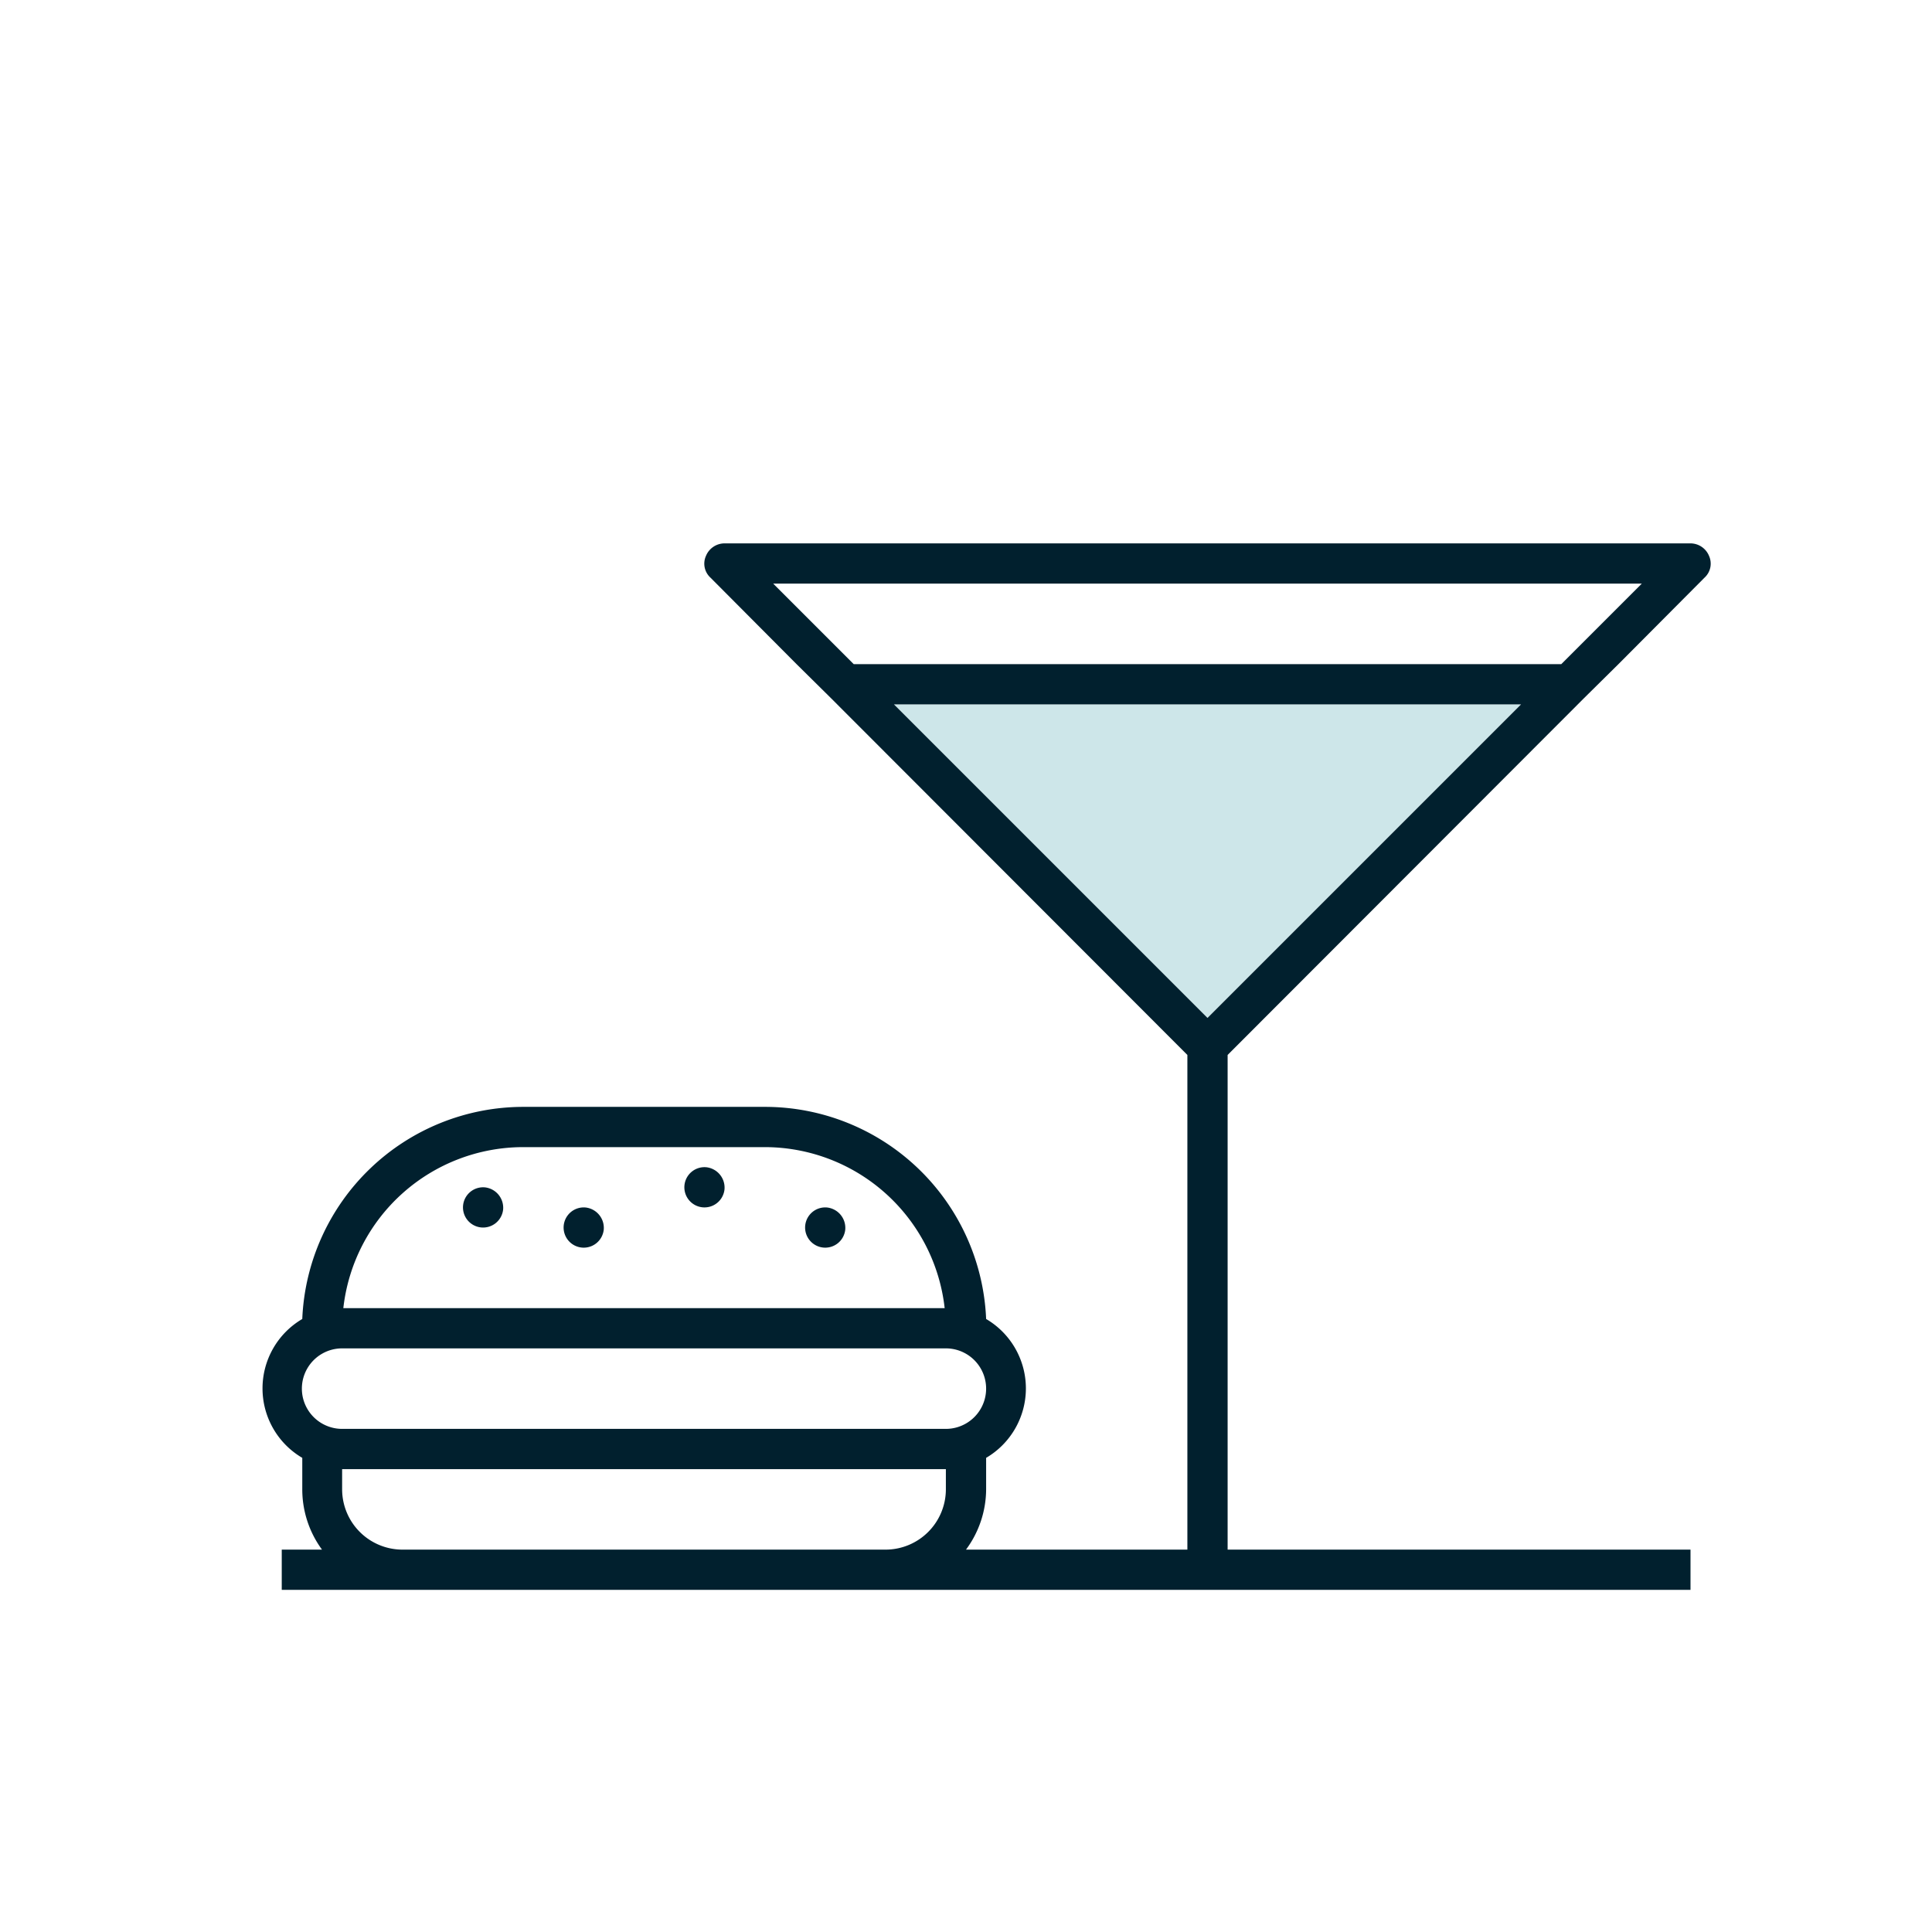 <?xml version="1.0" encoding="UTF-8"?> <svg xmlns="http://www.w3.org/2000/svg" viewBox="0 0 48 48"><defs><style>.cls-1{fill:#fff;}.cls-2{fill:none;}.cls-3{fill:#cde6e9;}.cls-4{fill:#01202e;}</style></defs><g id="Your_Icons" data-name="Your Icons"><line class="cls-1" x1="24" y1="22" x2="24" y2="22"></line><path class="cls-2" d="M24.5,34.5a1,1,0,0,0-1-1H8.5a1,1,0,0,0,0,2h15A1,1,0,0,0,24.5,34.5Z"></path><path class="cls-2" d="M8.5,37A1.5,1.5,0,0,0,10,38.5H22A1.5,1.5,0,0,0,23.5,37v-.5H8.5Z"></path><path class="cls-2" d="M19,28.5H13a4.5,4.5,0,0,0-4.47,4H23.47A4.5,4.5,0,0,0,19,28.5Zm-7,2a.5.5,0,1,1,.55-.45A.51.51,0,0,1,12,30.5Zm2.5.5a.5.5,0,1,1,.55-.45A.51.51,0,0,1,14.45,31Zm3-1a.5.5,0,1,1,.55-.45A.51.51,0,0,1,17.45,30Zm3,1a.5.5,0,1,1,.55-.45A.51.51,0,0,1,20.45,31Z"></path><polygon class="cls-2" points="38.79 16.5 40.79 14.5 19.21 14.5 21.21 16.5 38.79 16.5"></polygon><polygon class="cls-3" points="37.79 17.5 22.21 17.5 30 25.29 37.79 17.5"></polygon><path class="cls-4" d="M39.35,17.35l.86-.85,2.14-2.15a.47.47,0,0,0,.11-.54A.5.5,0,0,0,42,13.5H18a.5.5,0,0,0-.46.31.47.47,0,0,0,.11.54l2.14,2.15.86.85,8.85,8.86V38.5H24A2.53,2.53,0,0,0,24.5,37v-.78a2,2,0,0,0,0-3.45A5.5,5.5,0,0,0,19,27.5H13a5.5,5.5,0,0,0-5.49,5.27,2,2,0,0,0,0,3.45V37A2.53,2.53,0,0,0,8,38.5H7v1H42v-1H30.5V26.21ZM13,28.5h6a4.5,4.5,0,0,1,4.47,4H8.53A4.5,4.5,0,0,1,13,28.5ZM23.5,37A1.5,1.5,0,0,1,22,38.5H10A1.5,1.5,0,0,1,8.5,37v-.5h15Zm-15-1.5a1,1,0,0,1,0-2h15a1,1,0,0,1,0,2Zm29.29-18L30,25.29,22.21,17.5Zm-18.58-3H40.79l-2,2H21.21Z"></path><path class="cls-4" d="M12.05,29.5a.5.5,0,1,0,.45.55A.51.51,0,0,0,12.05,29.5Z"></path><path class="cls-4" d="M14.55,30a.5.5,0,1,0,.45.55A.51.51,0,0,0,14.55,30Z"></path><path class="cls-4" d="M20.55,30a.5.5,0,1,0,.45.55A.51.51,0,0,0,20.55,30Z"></path><path class="cls-4" d="M17.55,29a.5.5,0,1,0,.45.55A.51.51,0,0,0,17.55,29Z"></path><rect class="cls-2" width="48" height="48"></rect></g></svg> 